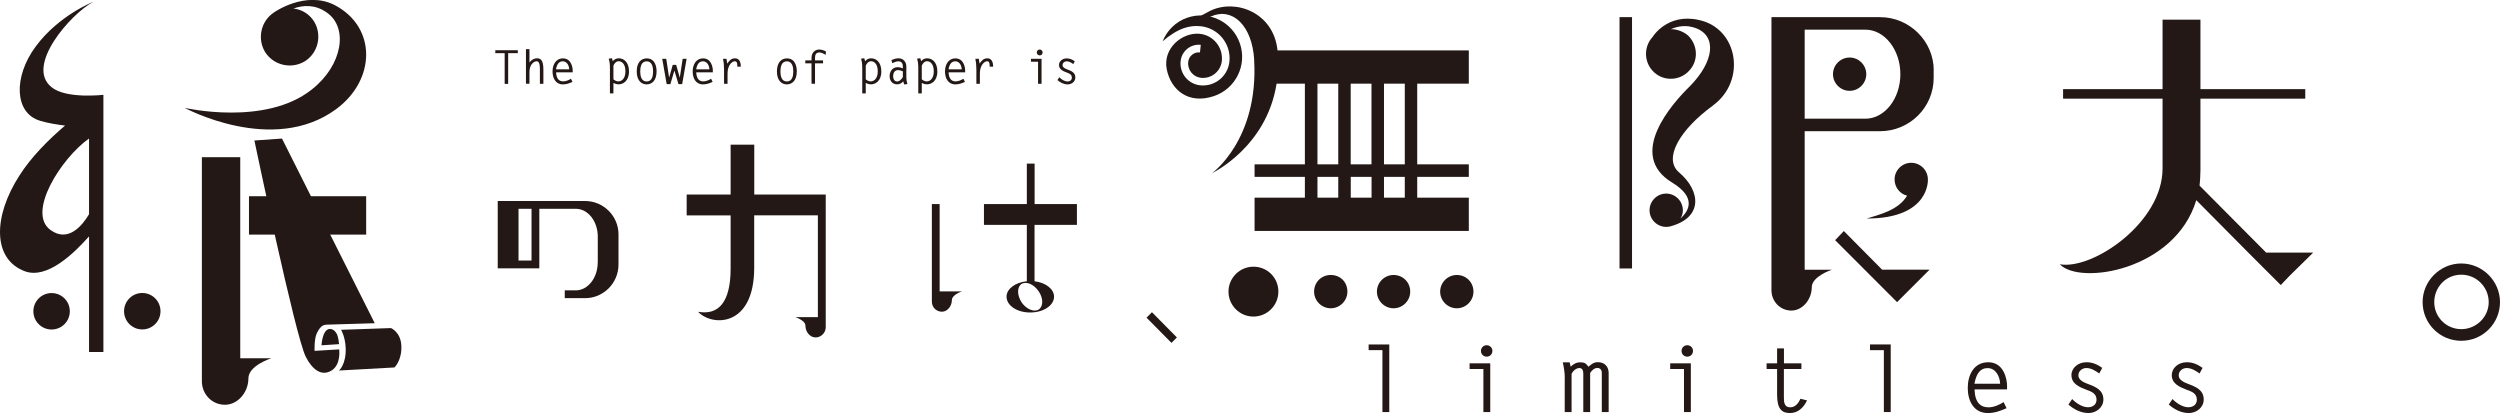 <?xml version="1.0" encoding="UTF-8"?><svg id="_レイヤー_2" xmlns="http://www.w3.org/2000/svg" viewBox="0 0 349.84 57.8"><defs><style>.cls-1{fill:#231815;}</style></defs><g id="_レイヤー_1-2"><path class="cls-1" d="M226.63,2.4h1.75v35.17h-1.75V2.4ZM239.73,14.75c-4.66,3.38-7.04,7.45-4.77,9.37,3.08,2.62,3.43,6.46-1.51,7.63,0,0,.06,0,.12-.06-.12.06-.29.06-.41.06-1.28,0-2.33-1.05-2.33-2.33s1.05-2.33,2.33-2.33,2.33,1.05,2.33,2.33c0,.47-.12.81-.35,1.16,1.28-1.11,2.21-2.97-1.11-5.01-6.52-3.9.06-11.18,2.45-13.51,3.38-3.44,3.84-7.04.76-8.15-1.34-.47-2.5-.23-3.43.17.81,0,1.69.29,2.39.87,1.4,1.34,1.51,3.55.17,4.95-1.28,1.4-3.49,1.51-4.89.23-1.46-1.34-1.51-3.55-.23-4.95,0,0,2.04-3.38,6.46-2.39,5.53,1.16,6.69,8.5,2.04,11.93ZM270.59,9.86v1.05c0,4.13-3.38,7.45-7.51,7.45h-10.54v19.39h3.78s-2.79.93-2.79,2.45c0,1.69-1.28,3.26-2.85,3.26s-2.79-1.28-2.79-2.85V2.4h15.2c4.13,0,7.51,3.38,7.51,7.45ZM265.93,10.38c0-3.43-2.21-6.23-4.89-6.23h-8.5v12.46h8.5c2.68,0,4.89-2.79,4.89-6.23ZM261.16,10.38c0,1.28-1.05,2.33-2.33,2.33s-2.33-1.05-2.33-2.33,1.05-2.33,2.33-2.33,2.33,1.05,2.33,2.33ZM263.37,37.74h6.64l-3.32,3.32-1.22,1.22-4.54-4.54-4.13-4.13,1.22-1.28,5.36,5.41ZM266.87,27.38c-.99-.23-1.75-1.16-1.75-2.27,0-1.28,1.05-2.33,2.33-2.33s2.33,1.05,2.33,2.33c0,0,.35,5.47-8.56,5.47,1.63-.52,4.42-1.11,5.65-3.2Z"/><path class="cls-1" d="M307.92,2.75v9.72h14.67v1.34h-14.67v10.07c0,.76-.06,1.46-.12,2.1l9.32,9.37h6.58l-3.32,3.26-1.22,1.28-4.54-4.54-7.28-7.34c-2.97,9.84-16.3,11.94-19.1,8.97,4.6.82,14.38-5.82,14.38-13.39v-9.78h-13.92v-1.34h13.92V2.75h5.3Z"/><path class="cls-1" d="M339.01,42.28c0-2.97,2.45-5.41,5.41-5.41s5.42,2.45,5.42,5.41-2.39,5.41-5.42,5.41-5.41-2.45-5.41-5.41ZM340.64,42.28c0,2.1,1.69,3.78,3.78,3.78s3.84-1.69,3.84-3.78-1.69-3.84-3.84-3.84-3.78,1.75-3.78,3.84Z"/><path class="cls-1" d="M168.01,3.67c2.48.25,4.29,2.48,4.03,4.95-.21,2.04-2.04,3.53-4.08,3.32-1.69-.17-2.93-1.69-2.75-3.38.07-.68.4-1.3.93-1.73.53-.43,1.2-.63,1.89-.56l-.11,1.06c-.83-.09-1.57.52-1.65,1.35-.11,1.11.7,2.1,1.8,2.21,1.46.15,2.76-.92,2.91-2.37.19-1.89-1.19-3.59-3.08-3.79-2.43-.25-5.22,2-4.63,4.97.59,2.91,3.05,4.95,6.62,3.74,3.03-1.03,4.65-4.32,3.62-7.35-1.03-3.03-4.32-4.65-7.35-3.62-1.65.56-2.86,1.81-3.47,3.31.96-.85,2.08-1.54,3-1.85.73-.25,1.52-.35,2.33-.26Z"/><path class="cls-1" d="M175.51,8.39c-.29-4.83-3.03-7.39-6-6.11-1.51.7-3.78,1.05-.17-.76,3.55-1.75,8.9.23,9.43,5.53h26.77v4.66h-7.22v11.29h7.22v1.75h-7.22v2.91h7.22v4.66h-29.98v-4.66h7.04v-2.91h-7.04v-1.75h7.04v-11.29h-3.96c-1.4,8.9-9.02,12.51-9.02,12.51,0,0,6.52-4.66,5.88-15.83ZM178.89,40.81c0,1.92-1.57,3.49-3.49,3.49s-3.49-1.57-3.49-3.49,1.57-3.49,3.49-3.49,3.49,1.51,3.49,3.49ZM188.55,40.81c0,1.28-1.05,2.33-2.33,2.33s-2.33-1.05-2.33-2.33.99-2.33,2.33-2.33,2.33.99,2.33,2.33ZM184.36,23h2.91v-11.29h-2.91v11.29ZM184.36,27.66h2.91v-2.91h-2.91v2.91ZM191.92,23v-11.29h-2.91v11.29h2.91ZM189.02,24.75v2.91h2.91v-2.91h-2.91ZM197.34,40.81c0,1.28-1.05,2.33-2.33,2.33s-2.33-1.05-2.33-2.33,1.05-2.33,2.33-2.33,2.33.99,2.33,2.33ZM196.58,11.71h-2.91v11.29h2.91v-11.29ZM196.58,24.75h-2.91v2.91h2.91v-2.91ZM206.19,40.81c0,1.28-1.05,2.33-2.33,2.33s-2.33-1.05-2.33-2.33,1.05-2.33,2.33-2.33,2.33.99,2.33,2.33Z"/><path class="cls-1" d="M193.46,49h-1.94v-.8h2.89v9.46h-.96v-8.66Z"/><path class="cls-1" d="M207.59,51.64h-1.94v-.8h2.89v6.82h-.96v-6.02ZM208.84,49.11c0,.46-.36.8-.8.8s-.8-.34-.8-.8.36-.8.8-.8.8.34.8.8Z"/><path class="cls-1" d="M218.97,52.96c0-.93-.13-1.54-.28-2.26h.96l.14.61c.41-.36.77-.61,1.34-.61.62,0,.79.15,1.16.62.4-.36.75-.64,1.31-.64.92,0,1.51.6,1.51,1.52v5.46h-.96v-5.46c0-.46-.24-.71-.62-.71-.43,0-.8.36-1.01.71v5.46h-.96v-5.38c0-.36-.1-.78-.54-.78-.46,0-.92.41-1.1.83v5.33h-.96v-4.71Z"/><path class="cls-1" d="M235.66,51.64h-1.94v-.8h2.89v6.82h-.96v-6.02ZM236.91,49.11c0,.46-.36.8-.8.8s-.8-.34-.8-.8.36-.8.8-.8.8.34.8.8Z"/><path class="cls-1" d="M252.07,51.64h-2.44v3.89c0,.66.01,1.47.88,1.47.73,0,1.17-.6,1.44-1.2l.92.23c-.46.98-1.24,1.77-2.38,1.77s-1.81-.54-1.81-2.58v-3.58h-1.47v-.8h1.47v-2.09h.96v2.09h2.44v.8Z"/><path class="cls-1" d="M263.62,49h-1.94v-.8h2.9v9.46h-.96v-8.66Z"/><path class="cls-1" d="M276.31,54.5c.05,1.88.89,2.5,1.94,2.5.75,0,1.51-.34,2.13-.73l.41.85c-.85.38-1.67.68-2.61.68-2.01,0-2.82-1.73-2.82-3.51s.83-3.6,2.87-3.6c2.27,0,2.63,2.54,2.63,3.28v.52h-4.54ZM279.89,53.7c-.04-1.12-.68-2.19-1.75-2.19s-1.59.82-1.85,2.19h3.6Z"/><path class="cls-1" d="M293.77,52.27c-.54-.38-1.13-.77-1.82-.77-.57,0-1.11.42-1.11,1.03,0,.66.79.99,1.31,1.19,1.07.4,2.19.84,2.19,2.19,0,1.12-1.02,1.89-2.08,1.89s-2.05-.51-2.81-1.19l.52-.77c.54.57,1.42,1.15,2.22,1.15.64,0,1.19-.36,1.19-1.05,0-.89-.71-1.14-1.42-1.4-.97-.37-2.09-.83-2.09-2.05,0-.99.92-1.8,2.1-1.8.85,0,1.53.31,2.21.79l-.42.78Z"/><path class="cls-1" d="M307.81,52.27c-.54-.38-1.14-.77-1.82-.77-.57,0-1.11.42-1.11,1.03,0,.66.79.99,1.31,1.19,1.07.4,2.19.84,2.19,2.19,0,1.12-1.02,1.89-2.08,1.89s-2.05-.51-2.81-1.19l.52-.77c.54.57,1.42,1.15,2.22,1.15.64,0,1.19-.36,1.19-1.05,0-.89-.71-1.14-1.42-1.4-.97-.37-2.09-.83-2.09-2.05,0-.99.92-1.8,2.1-1.8.85,0,1.53.31,2.21.79l-.42.78Z"/><path class="cls-1" d="M46.11,46.04c.29-.03.61.07.94.55s.39,1.57.39,1.57l-2.45.16s.1-2.18,1.12-2.29Z"/><path class="cls-1" d="M47.73,46.15s.56.92.64,2.48c.11,2.34-.93,3.22-.93,3.22l7.76-.43s1.08-1.02.96-3.1c-.11-1.86-1.45-2.41-1.45-2.41l-6.98.24Z"/><path class="cls-1" d="M9.1,17.57c-1.07-.13-2.42-.34-3.49-.67-3.62-1.07-3.76-6.18-.6-10.41C8.23,2.13,13.06.25,13.06.25c-3.15,1.68-9.6,9-5.84,11.95,2.01,1.68,7.25,1.07,7.25,1.07v35.99h-2.01v-16.18c-2.15,2.42-5.84,5.98-8.93,4.9-4.63-1.68-4.5-7.72-.8-13.43,1.61-2.55,4.09-5.04,6.38-6.98ZM7.22,46.11c-1.41,0-2.55-1.14-2.55-2.55s1.14-2.55,2.55-2.55,2.55,1.14,2.55,2.55-1.14,2.55-2.55,2.55ZM12.46,29.99v-10.61c-3.89,2.75-8.79,10.41-5.37,12.82,2.42,1.74,4.37-.54,5.37-2.22ZM22.46,43.55c0,1.41-1.14,2.55-2.55,2.55s-2.55-1.14-2.55-2.55,1.14-2.55,2.55-2.55,2.55,1.14,2.55,2.55ZM25.82,15.09s11.28,2.62,17.79-2.55c4.37-3.42,5.17-8.73,2.08-10.81-1.61-1.14-3.29-1.01-4.63-.54,1.14.13,2.21.74,2.89,1.81,1.14,1.88.6,4.37-1.28,5.57-1.88,1.14-4.36.6-5.57-1.28-1.14-1.88-.6-4.36,1.27-5.57,0,0,4.37-3.09,8.46-1.01,5.91,3.09,5.78,10.47.2,14.57-8.86,6.51-21.22-.2-21.22-.2ZM33.61,50.13h4.37s-3.22,1.01-3.22,2.82c0,1.95-1.48,3.69-3.29,3.69s-3.22-1.48-3.22-3.29v-31.35h5.37v28.13Z"/><path class="cls-1" d="M96.09,27.22h6.15v-6.98h3.31v6.98h10v18.58c0,.76-.65,1.42-1.42,1.42-.8,0-1.42-.8-1.42-1.64,0-.76-1.42-1.2-1.42-1.2h3.16v-14.25h-8.91v7.35c0,8.36-5.93,8.22-7.85,6.15,2.84.51,4.55-1.31,4.55-6.04v-7.45h-6.15v-2.91Z"/><path class="cls-1" d="M131.82,43.62c-.8,0-1.42-.62-1.42-1.42v-13.64h1.09v12.22h3.13s-1.42.44-1.42,1.24-.62,1.6-1.38,1.6ZM144.77,28.56h5.93v2.91h-5.93v7.89c1.56.18,2.73,1.09,2.73,2.15,0,1.24-1.49,2.22-3.34,2.22s-3.31-.98-3.31-2.22c0-1.09,1.24-2,2.84-2.15v-7.89h-6v-2.91h6v-5.67h1.09v5.67ZM142.91,39.76c-.62.47-.58,1.6.07,2.58.69.98,1.78,1.38,2.4.95.65-.47.62-1.6-.07-2.58-.69-.98-1.75-1.38-2.4-.95Z"/><path class="cls-1" d="M163.93,47.98l-3.49-3.53.76-.76,3.49,3.53-.76.76Z"/><path class="cls-1" d="M83.65,36.75v-3.64c0-2.15-1.38-3.89-3.05-3.89h-5.13v8.33h-5.82v-9.42h12.25c2.55,0,4.65,2.11,4.65,4.65v4.25c0,2.58-2.11,4.69-4.65,4.69h-2.87v-1.09h1.56c1.67,0,3.05-1.75,3.05-3.89ZM74.38,29.22h-1.82v7.24h1.82v-7.24Z"/><path class="cls-1" d="M35.6,19.66l3.86-.27,12.98,25.84-6.7.2c-.27.03-.83-.04-1.41,1.21-.38.8-.31,2.46-.31,2.46l3.44-.21s.31,2.14-1.1,2.98c-1.35.81-2.65-.12-3.57-1.94-1.46-2.86-7.19-30.26-7.19-30.26Z"/><path class="cls-1" d="M72.45,7.44h-1.34v4.3h-.49v-4.3h-1.31v-.41h3.15v.41Z"/><path class="cls-1" d="M73.6,6.88h.49v1.86c.25-.33.62-.58,1.05-.58s.9.13.9,1.56v2.01h-.49v-2.05c0-.32,0-1.11-.44-1.11-.37,0-.69.33-.84.63-.19.39-.18.78-.18,1.22v1.3h-.49v-4.85Z"/><path class="cls-1" d="M77.82,10.11c.03.96.46,1.28.99,1.28.39,0,.77-.18,1.09-.37l.21.44c-.44.2-.86.35-1.34.35-1.03,0-1.45-.89-1.45-1.8s.43-1.84,1.47-1.84c1.16,0,1.35,1.3,1.35,1.68v.27h-2.33ZM79.65,9.7c-.02-.58-.35-1.12-.9-1.12s-.82.42-.95,1.12h1.84Z"/><path class="cls-1" d="M85.75,8.55c.29-.26.45-.39.86-.39.62,0,1.41.47,1.41,1.84s-.86,1.8-1.43,1.8c-.29,0-.5-.07-.75-.2v1.47h-.49v-3.55c0-.44-.03-.89-.17-1.31l.46-.06.1.41ZM85.84,11.1c.2.16.43.29.67.29.58,0,1.01-.5,1.01-1.41,0-1.14-.6-1.41-.92-1.41-.4,0-.61.29-.76.61v1.92Z"/><path class="cls-1" d="M89.1,9.99c0-1.35.72-1.82,1.39-1.82,1.24,0,1.39,1.26,1.39,1.82,0,1.35-.72,1.82-1.39,1.82-.61,0-1.39-.41-1.39-1.82ZM91.39,9.99c0-.6-.14-1.41-.9-1.41s-.9.81-.9,1.41.13,1.41.9,1.41.9-.8.9-1.41Z"/><path class="cls-1" d="M92.68,8.23h.55l.4,2.62h.01l.5-1.77h.48l.5,1.77h.01l.4-2.62h.55l-.62,3.54h-.52l-.57-1.9-.56,1.9h-.52l-.62-3.54Z"/><path class="cls-1" d="M97.43,10.11c.03.96.46,1.28.99,1.28.39,0,.77-.18,1.09-.37l.21.44c-.44.2-.86.35-1.34.35-1.03,0-1.45-.89-1.45-1.8s.43-1.84,1.47-1.84c1.16,0,1.35,1.3,1.35,1.68v.27h-2.33ZM99.27,9.7c-.02-.58-.35-1.12-.9-1.12s-.82.42-.95,1.12h1.84Z"/><path class="cls-1" d="M101.81,11.73h-.49v-2.01c0-.58-.05-1.05-.14-1.49h.48l.11.67c.27-.41.56-.74,1.09-.74.65,0,.81.64.81,1.17h-.49c-.01-.26.03-.76-.35-.76s-1.02.55-1.02,1.7v1.46Z"/><path class="cls-1" d="M108.72,9.99c0-1.35.72-1.82,1.39-1.82,1.24,0,1.39,1.26,1.39,1.82,0,1.35-.72,1.82-1.39,1.82-.61,0-1.39-.41-1.39-1.82ZM111.01,9.99c0-.6-.14-1.41-.9-1.41s-.9.81-.9,1.41.13,1.41.9,1.41.9-.8.9-1.41Z"/><path class="cls-1" d="M115.56,7.67c-.27-.12-.59-.33-.89-.33-.43,0-.62.27-.62.72v.39h1.12v.41h-1.12v2.86h-.49v-2.86h-.87v-.41h.87v-.33c0-.83.56-1.19,1.08-1.19.32,0,.63.11.92.24v.5Z"/><path class="cls-1" d="M121.06,8.55c.29-.26.45-.39.86-.39.62,0,1.41.47,1.41,1.84s-.86,1.8-1.43,1.8c-.29,0-.5-.07-.75-.2v1.47h-.49v-3.55c0-.44-.03-.89-.17-1.31l.46-.06.1.41ZM121.15,11.1c.2.16.43.29.67.29.58,0,1.01-.5,1.01-1.41,0-1.14-.6-1.41-.92-1.41-.4,0-.61.29-.76.61v1.92Z"/><path class="cls-1" d="M124.75,8.4c.33-.13.64-.24,1.01-.24.67,0,1.07.55,1.07,1.13v1.52c0,.32.05.65.15.95l-.46.06-.12-.44c-.24.28-.5.42-.87.42-.67,0-1.04-.52-1.04-1.14,0-.67.41-1.26,1.12-1.26.26,0,.51.08.73.17v-.33c0-.39-.24-.66-.6-.66-.31,0-.59.14-.88.26l-.11-.43ZM126.34,9.98c-.21-.09-.43-.17-.67-.17-.5,0-.69.43-.69.88,0,.33.17.71.55.71s.61-.32.81-.6v-.81Z"/><path class="cls-1" d="M128.9,8.55c.29-.26.45-.39.86-.39.61,0,1.41.47,1.41,1.84s-.86,1.8-1.43,1.8c-.29,0-.5-.07-.75-.2v1.47h-.49v-3.55c0-.44-.03-.89-.17-1.31l.46-.06.1.41ZM128.99,11.1c.2.16.42.29.67.29.58,0,1.01-.5,1.01-1.41,0-1.14-.6-1.41-.92-1.41-.4,0-.61.29-.76.61v1.92Z"/><path class="cls-1" d="M132.74,10.11c.03.96.46,1.28.99,1.28.39,0,.77-.18,1.09-.37l.21.44c-.44.2-.86.35-1.34.35-1.03,0-1.45-.89-1.45-1.8s.43-1.84,1.47-1.84c1.16,0,1.35,1.3,1.35,1.68v.27h-2.33ZM134.58,9.7c-.02-.58-.35-1.12-.9-1.12s-.82.42-.95,1.12h1.84Z"/><path class="cls-1" d="M137.12,11.73h-.49v-2.01c0-.58-.05-1.05-.14-1.49h.48l.11.67c.27-.41.56-.74,1.09-.74.65,0,.81.64.81,1.17h-.49c-.01-.26.03-.76-.35-.76s-1.02.55-1.02,1.7v1.46Z"/><path class="cls-1" d="M145.26,8.64h-.99v-.41h1.48v3.5h-.49v-3.09ZM145.9,7.34c0,.24-.18.41-.41.41s-.41-.18-.41-.41.18-.41.41-.41.41.18.41.41Z"/><path class="cls-1" d="M150.19,8.97c-.27-.2-.58-.39-.93-.39-.29,0-.57.22-.57.53,0,.34.41.51.67.61.55.2,1.12.43,1.12,1.12,0,.58-.52.97-1.07.97s-1.05-.26-1.44-.61l.27-.39c.27.29.73.59,1.14.59.33,0,.61-.18.61-.54,0-.46-.37-.58-.73-.72-.5-.19-1.07-.43-1.07-1.05,0-.51.47-.92,1.08-.92.44,0,.78.16,1.13.41l-.22.4Z"/><rect class="cls-1" x="34.84" y="27.46" width="16.4" height="5.37"/></g></svg>
